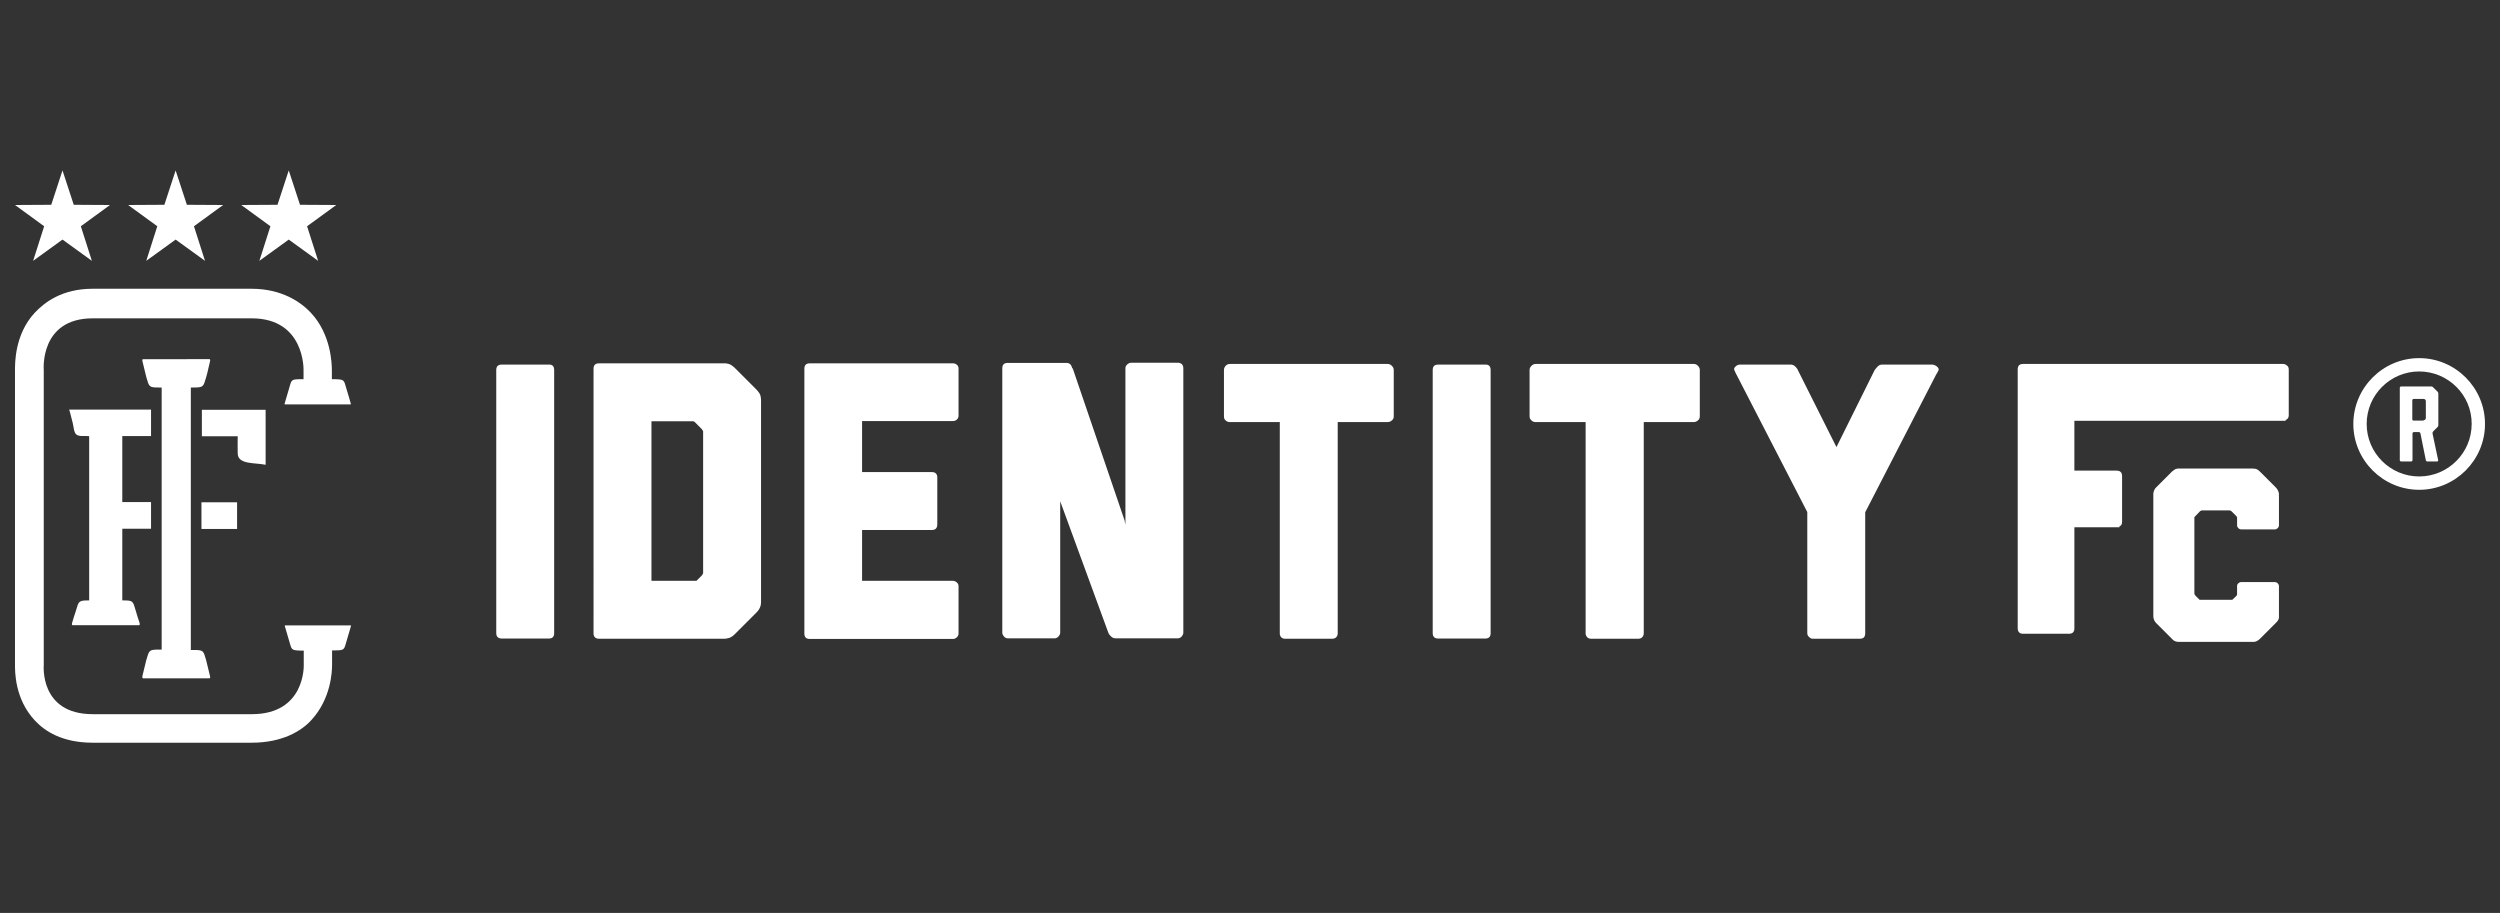 <?xml version="1.0" encoding="utf-8"?>
<!-- Generator: Adobe Illustrator 26.5.0, SVG Export Plug-In . SVG Version: 6.00 Build 0)  -->
<svg version="1.1" id="Layer_1" xmlns="http://www.w3.org/2000/svg" xmlns:xlink="http://www.w3.org/1999/xlink" x="0px" y="0px"
	 viewBox="0 0 1200 438.2" style="enable-background:new 0 0 1200 438.2;" xml:space="preserve">
<rect x="0" y="0" width="1200" height="438.2" fill="#333333" stroke="none"/>
<style type="text/css">
	.st0{fill:#FFFFFF;}
	.st1{fill-rule:evenodd;clip-rule:evenodd;fill:#FFFFFF;}
</style>
<g>
	<polygon class="st0" points="84.3,81.8 89.7,98.3 107.1,98.4 93.1,108.6 98.4,125.2 84.3,115 70.2,125.2 75.5,108.6 61.5,98.4 
		78.9,98.3 	"/>
	<polygon class="st0" points="30,81.8 35.4,98.3 52.8,98.4 38.8,108.6 44.1,125.2 30,115 15.9,125.2 21.2,108.6 7.2,98.4 24.6,98.3 
			"/>
	<polygon class="st0" points="138.6,81.8 144,98.3 161.4,98.4 147.4,108.6 152.7,125.2 138.6,115 124.5,125.2 129.8,108.6 
		115.8,98.4 133.2,98.3 	"/>
	<path class="st1" d="M68.7,325.6h15.9h15.9c0.1,0,0.6-0.1,0.3-1.1c-0.6-2.3-1.2-5.1-1.8-7.4c-1.4-4.9-1.3-5.1-6.2-5.1
		c-0.4,0-1.2,0-1.2,0v-0.6v-1.9v-0.1v-0.2l0,0V188.7l0,0v-0.1v-0.1v-1.9V186c0,0,0.8,0,1.2,0c4.9,0,4.8-0.3,6.2-5.1
		c0.7-2.3,1.2-5.1,1.8-7.4c0.3-1.1-0.2-1.1-0.3-1.1H84.6H68.7c-0.1,0-0.6,0.1-0.3,1.1c0.6,2.3,1.2,5.1,1.8,7.4
		c1.4,4.9,1.3,5.1,6.2,5.1c0.4,0,1.2,0,1.2,0v0.6v1.9v0.1v0.1l0,0v120.4l0,0v0.1v0.1v1.9v0.6c0,0-0.8,0-1.2,0
		c-4.9,0-4.8,0.3-6.2,5.1c-0.6,2.3-1.2,5.1-1.8,7.4C68.1,325.5,68.6,325.6,68.7,325.6"/>
	<path class="st1" d="M58.7,288.2v-34.4h13.8V241H58.7v-31.7h13.8v-12.7H33.2c0.6,1.7,1.1,4.4,1.7,6.4c0.5,1.9,0.5,4.6,1.8,5.6
		s3.6,0.6,5.6,0.7c0.2,0,0.5,0.1,0.5,0.2v78.7h1l0,0c0,0-0.8,0-1.2,0c-4.9,0-4.8,0.3-6.2,5.1c-0.7,2.3-1.2,3.4-1.8,5.7
		c-0.3,1.1,0.2,1.1,0.3,1.1h15.9h15.9c0.1,0,0.6-0.1,0.3-1.1c-0.7-2.3-1.2-3.4-1.8-5.7c-1.4-4.9-1.3-5.1-6.2-5.1c-0.4,0-1.2,0-1.2,0
		l0,0H58.7z"/>
	<rect x="96.7" y="241.1" class="st1" width="17.1" height="12.8"/>
	<path class="st1" d="M114.1,217.6c0,5.5,8.3,4.4,13.4,5.5v-26.4h-19.6h-11v9.9v2.8h3.2c0.2,0,0.3,0,0.5,0h1.9h5.4l0,0
		c3.4,0,5.4,0,6.2,0C114,211.3,114.1,216,114.1,217.6"/>
	<path class="st1" d="M168.4,300.2h-15.8h-15.8c-0.1,0-0.2,0.2-0.1,0.3c0.7,2.3,1.3,4.5,2,6.8c1.4,4.9,1,4.8,5.9,5
		c0.1,0,0.3,0,0.5,0h0.7v2.6v4.4c0,0,0.8,23.5-24.9,23.5H82.7H44.5c-25.6,0-23.5-23.5-23.5-23.5v-13.8v-50.1V245v-3.5v-5.2v-57v-1.7
		c0,0-2.1-24.8,23.5-24.8h38.2h38.1c25.6,0,24.9,24.8,24.9,24.8v1.7v2.7H145c-0.2,0-0.4,0-0.5,0c-4.9,0.1-4.5,0.1-5.9,5
		c-0.7,2.3-1.3,4.5-2,6.8c0,0.1,0,0.3,0.1,0.3h15.8h15.8c0.1,0,0.2-0.2,0.1-0.3c-0.6-2.3-1.3-4.5-2-6.8c-1.4-4.9-1-4.8-5.9-5
		c-0.1,0-0.3,0-0.5,0h-0.7v-4.2c0-3.3-0.4-17.4-10.1-27.7c-4.7-5-13.8-11.5-28.5-11.5H44.5c-14.7,0-23.1,6.5-27.8,11.5
		c-9.7,10.4-9.5,24.4-9.5,27.7v141.1c0,3.3-0.2,16.5,9.5,26.9c4.7,5.1,13.1,10.7,27.8,10.7h76.3c14.7,0,23.8-5.6,28.5-10.7
		c9.7-10.4,10.1-23.6,10.1-26.9v-4.1v-2.6h0.7c0.2,0,0.4,0,0.5,0c4.9-0.1,4.5-0.1,5.9-5c0.7-2.3,1.3-4.5,2-6.8
		C168.5,300.4,168.5,300.2,168.4,300.2"/>
	<path class="st0" d="M266,177.6v126.3c0,1.8-0.9,2.6-2.6,2.6h-22.5c-1.8,0-2.7-0.9-2.7-2.6V177.6c0-1.8,0.9-2.6,2.7-2.6h22.5
		C265.1,174.9,266,175.8,266,177.6"/>
	<path class="st0" d="M365.3,289c0,0.7-0.1,1.2-0.2,1.7c-0.3,1.1-0.9,2.2-1.9,3.2l-10.6,10.6c-1,1-2.1,1.7-3.4,1.9
		c-0.5,0.1-1,0.2-1.5,0.2h-60.1c-1.8,0-2.7-0.9-2.7-2.6V177c0-1.8,0.9-2.6,2.7-2.6h60.1c0.6,0,1.2,0,1.7,0.2c0.9,0.1,2,0.8,3.2,1.9
		l10.6,10.6c1.2,1.3,1.8,2.3,1.9,3.2c0.1,0.5,0.2,1.1,0.2,1.7L365.3,289L365.3,289z M312.7,202.2v76.6h21.6l2.6-2.6
		c0.4-0.5,0.6-0.9,0.6-1.3v-67.5V207c0-0.1-0.1-0.2-0.2-0.4c-0.1-0.1-0.3-0.3-0.4-0.6l-3.2-3.2c-0.3-0.4-0.7-0.6-1.3-0.6H312.7z"/>
	<path class="st0" d="M413.8,226.6h33.5c1.7,0,2.6,0.9,2.6,2.6v22.5c0,1.8-0.9,2.7-2.6,2.7h-33.5v24.4h43.7c0.6,0,1.2,0.3,1.8,0.8
		c0.6,0.5,0.8,1.1,0.8,1.9V304c0,0.8-0.3,1.4-0.8,1.9c-0.6,0.5-1.2,0.8-1.8,0.8h-68.8c-1.8,0-2.6-0.9-2.6-2.6V177
		c0-1.8,0.9-2.6,2.6-2.6h68.8c0.6,0,1.2,0.2,1.8,0.7c0.6,0.5,0.8,1.1,0.8,1.9v22.5c0,0.8-0.3,1.4-0.8,1.9c-0.6,0.5-1.2,0.7-1.8,0.7
		h-43.7V226.6z"/>
	<path class="st0" d="M568,176.8v126.9c0,0.6-0.3,1.2-0.8,1.8c-0.5,0.6-1.1,0.9-1.9,0.9h-29.9c-0.8,0-1.4-0.3-2.1-0.9
		c-0.6-0.6-1.1-1.2-1.3-1.8l-23.1-63.1v63.1c0,0.6-0.3,1.2-0.8,1.8c-0.6,0.6-1.2,0.9-1.8,0.9h-22.5c-0.8,0-1.4-0.3-1.9-0.9
		s-0.8-1.2-0.8-1.8V176.8c0-1.8,0.9-2.6,2.6-2.6H512c1.4,0,2.3,0.9,2.7,2.6h0.2l24.9,73l0.4,2.1v-75.1c0-0.8,0.3-1.4,0.9-1.9
		c0.6-0.5,1.2-0.8,1.8-0.8h22.5C567.1,174.2,568,175.1,568,176.8"/>
	<path class="st0" d="M668.1,175.6c0.6,0.6,0.9,1.2,0.9,2v22.3c0,0.8-0.3,1.4-0.9,1.9c-0.6,0.5-1.2,0.8-2,0.8h-24v101.7
		c-0.2,1.5-1.2,2.3-2.7,2.3h-22.5c-1.5,0-2.4-0.8-2.6-2.3V202.6h-24c-0.7,0-1.4-0.2-2-0.8c-0.6-0.5-0.8-1.1-0.8-1.9v-22.3
		c0-0.8,0.3-1.4,0.8-2c0.6-0.6,1.2-0.9,2-0.9h75.8C666.9,174.7,667.5,175,668.1,175.6"/>
	<path class="st0" d="M715.5,177.6v126.3c0,1.8-0.9,2.6-2.6,2.6h-22.5c-1.8,0-2.7-0.9-2.7-2.6V177.6c0-1.8,0.9-2.6,2.7-2.6h22.5
		C714.6,174.9,715.5,175.8,715.5,177.6"/>
	<path class="st0" d="M815,175.6c0.6,0.6,0.9,1.2,0.9,2v22.3c0,0.8-0.3,1.4-0.9,1.9c-0.6,0.5-1.2,0.8-2,0.8h-24v101.7
		c-0.3,1.5-1.2,2.3-2.7,2.3h-22.5c-1.5,0-2.4-0.8-2.7-2.3V202.6h-24c-0.8,0-1.4-0.2-2-0.8c-0.6-0.5-0.9-1.1-0.9-1.9v-22.3
		c0-0.8,0.3-1.4,0.9-2c0.6-0.6,1.2-0.9,2-0.9H813C813.8,174.7,814.5,175,815,175.6"/>
	<path class="st0" d="M929.8,176c0.7,0.6,0.9,1.2,0.7,1.8c-0.3,0.4-0.4,0.7-0.5,0.9c-0.1,0.3-0.2,0.5-0.5,0.8l-34.2,66.4V304
		c0,1.8-0.9,2.6-2.6,2.6h-22.5c-0.6,0-1.2-0.2-1.8-0.8c-0.6-0.5-0.9-1.1-0.9-1.9v-58.1l-34.2-66.4c-0.1-0.2-0.3-0.5-0.4-0.8
		c-0.1-0.2-0.2-0.6-0.4-0.9c-0.3-0.6-0.1-1.2,0.6-1.8c0.6-0.6,1.3-0.9,2.1-0.9h24.4c0.7,0,1.5,0.3,2.1,0.9s1.1,1.2,1.3,1.8
		l18.5,36.9l18.3-36.9c0.4-0.6,0.9-1.2,1.5-1.8c0.6-0.6,1.3-0.9,2.1-0.9h24.2C928.4,175.1,929.1,175.4,929.8,176"/>
	<path class="st0" d="M1097.8,175.5c0.6,0.5,0.8,1.1,0.8,1.9v22c0,1.1-0.5,1.8-1.5,2.2v0.4H995.7v23.9h20.3c1.7,0,2.6,0.9,2.6,2.6
		v22c0,1.1-0.4,1.8-1.3,2.2v0.4h-21.6v48.5c0,1.8-0.9,2.6-2.6,2.6h-22c-1.7,0-2.6-0.9-2.6-2.6V177.3c0-1.7,0.8-2.6,2.6-2.6H1096
		C1096.6,174.7,1097.2,175,1097.8,175.5"/>
	<path class="st0" d="M1033.6,237.5c0-0.4,0-0.9,0.1-1.2c0.2-0.9,0.6-1.7,1.2-2.3l7.6-7.6c0.9-0.8,1.7-1.3,2.3-1.4
		c0.4-0.1,0.8-0.1,1.2-0.1h35.3c0.5,0,0.9,0.1,1.2,0.1c0.7,0.1,1.4,0.5,2.3,1.4l7.6,7.6c0.7,0.7,1.2,1.6,1.4,2.5
		c0.1,0.4,0.1,0.7,0.1,1.1h-0.1l0.1,0.3v14.3c0,0.4-0.2,0.9-0.6,1.3s-0.8,0.6-1.3,0.6h-16.2c-0.5,0-1-0.2-1.4-0.6s-0.6-0.8-0.6-1.3
		v-3.5v-0.3c0-0.1,0-0.2-0.1-0.3c-0.1-0.1-0.2-0.2-0.3-0.4l-2.3-2.3c-0.3-0.3-0.6-0.4-1-0.4H1057c-0.3,0-0.6,0.1-1,0.4l-2.2,2.3
		c-0.4,0.4-0.5,0.6-0.5,0.7c-0.1,0.1-0.1,0.2,0,0.3V285c0.1,0.2,0.2,0.3,0.2,0.5c0.1,0.1,0.2,0.3,0.4,0.5l1.9,1.9h15.7l1.9-1.8
		c0.3-0.3,0.4-0.6,0.4-0.9v-4c0-0.4,0.2-0.9,0.6-1.2c0.4-0.4,0.8-0.6,1.4-0.6h16.2c0.4,0,0.9,0.2,1.3,0.6s0.6,0.8,0.6,1.3v15.3
		c-0.1,0.4-0.2,0.7-0.3,0.9c-0.1,0.3-0.5,0.8-1.2,1.5l-7.6,7.6c-0.7,0.7-1.5,1.2-2.3,1.4c-0.3,0.1-0.8,0.1-1.2,0.1H1046
		c-0.5,0-0.9,0-1.2-0.1c-0.9-0.2-1.7-0.6-2.3-1.4l-7.6-7.6c-0.6-0.6-1-1.4-1.2-2.3c-0.1-0.4-0.1-0.8-0.1-1.2V237.5z"/>
	<g>
		<g>
			<path class="st0" d="M1152.6,221.5c-0.4,0-0.7-0.2-0.7-0.7v-34.6c0-0.4,0.2-0.7,0.7-0.7h14.4c0.3,0,0.6,0.1,0.8,0.3l2.3,2.3
				c0.2,0.2,0.3,0.5,0.3,0.8v15.2c0,0.3-0.1,0.6-0.3,0.8l-2.2,2.2c-0.2,0.2-0.3,0.5-0.3,0.9l2.7,12.8c0.1,0.5-0.1,0.7-0.6,0.7h-4.5
				c-0.4,0-0.7-0.2-0.8-0.6l-2.6-12.9c-0.1-0.4-0.4-0.6-0.8-0.6h-2.3c-0.4,0-0.7,0.2-0.7,0.7v12.7c0,0.4-0.2,0.7-0.7,0.7H1152.6z
				 M1163.3,201.7c0.3,0,0.6-0.1,0.8-0.3l0,0c0.2-0.2,0.3-0.5,0.3-0.8v-8c0-0.3-0.1-0.6-0.3-0.8c-0.2-0.2-0.5-0.3-0.8-0.3h-4.7
				c-0.4,0-0.7,0.2-0.7,0.7v9c0,0.4,0.2,0.7,0.7,0.7h4.7V201.7z"/>
		</g>
		<g>
			<path class="st0" d="M1161.2,235.1c-17.4,0-31.6-14.2-31.6-31.6s14.2-31.6,31.6-31.6s31.6,14.2,31.6,31.6
				C1192.8,220.9,1178.6,235.1,1161.2,235.1z M1161.2,178.3c-13.9,0-25.2,11.3-25.2,25.2c0,13.9,11.3,25.2,25.2,25.2
				c13.9,0,25.2-11.3,25.2-25.2C1186.5,189.6,1175.1,178.3,1161.2,178.3z"/>
		</g>
	</g>
</g>
</svg>
